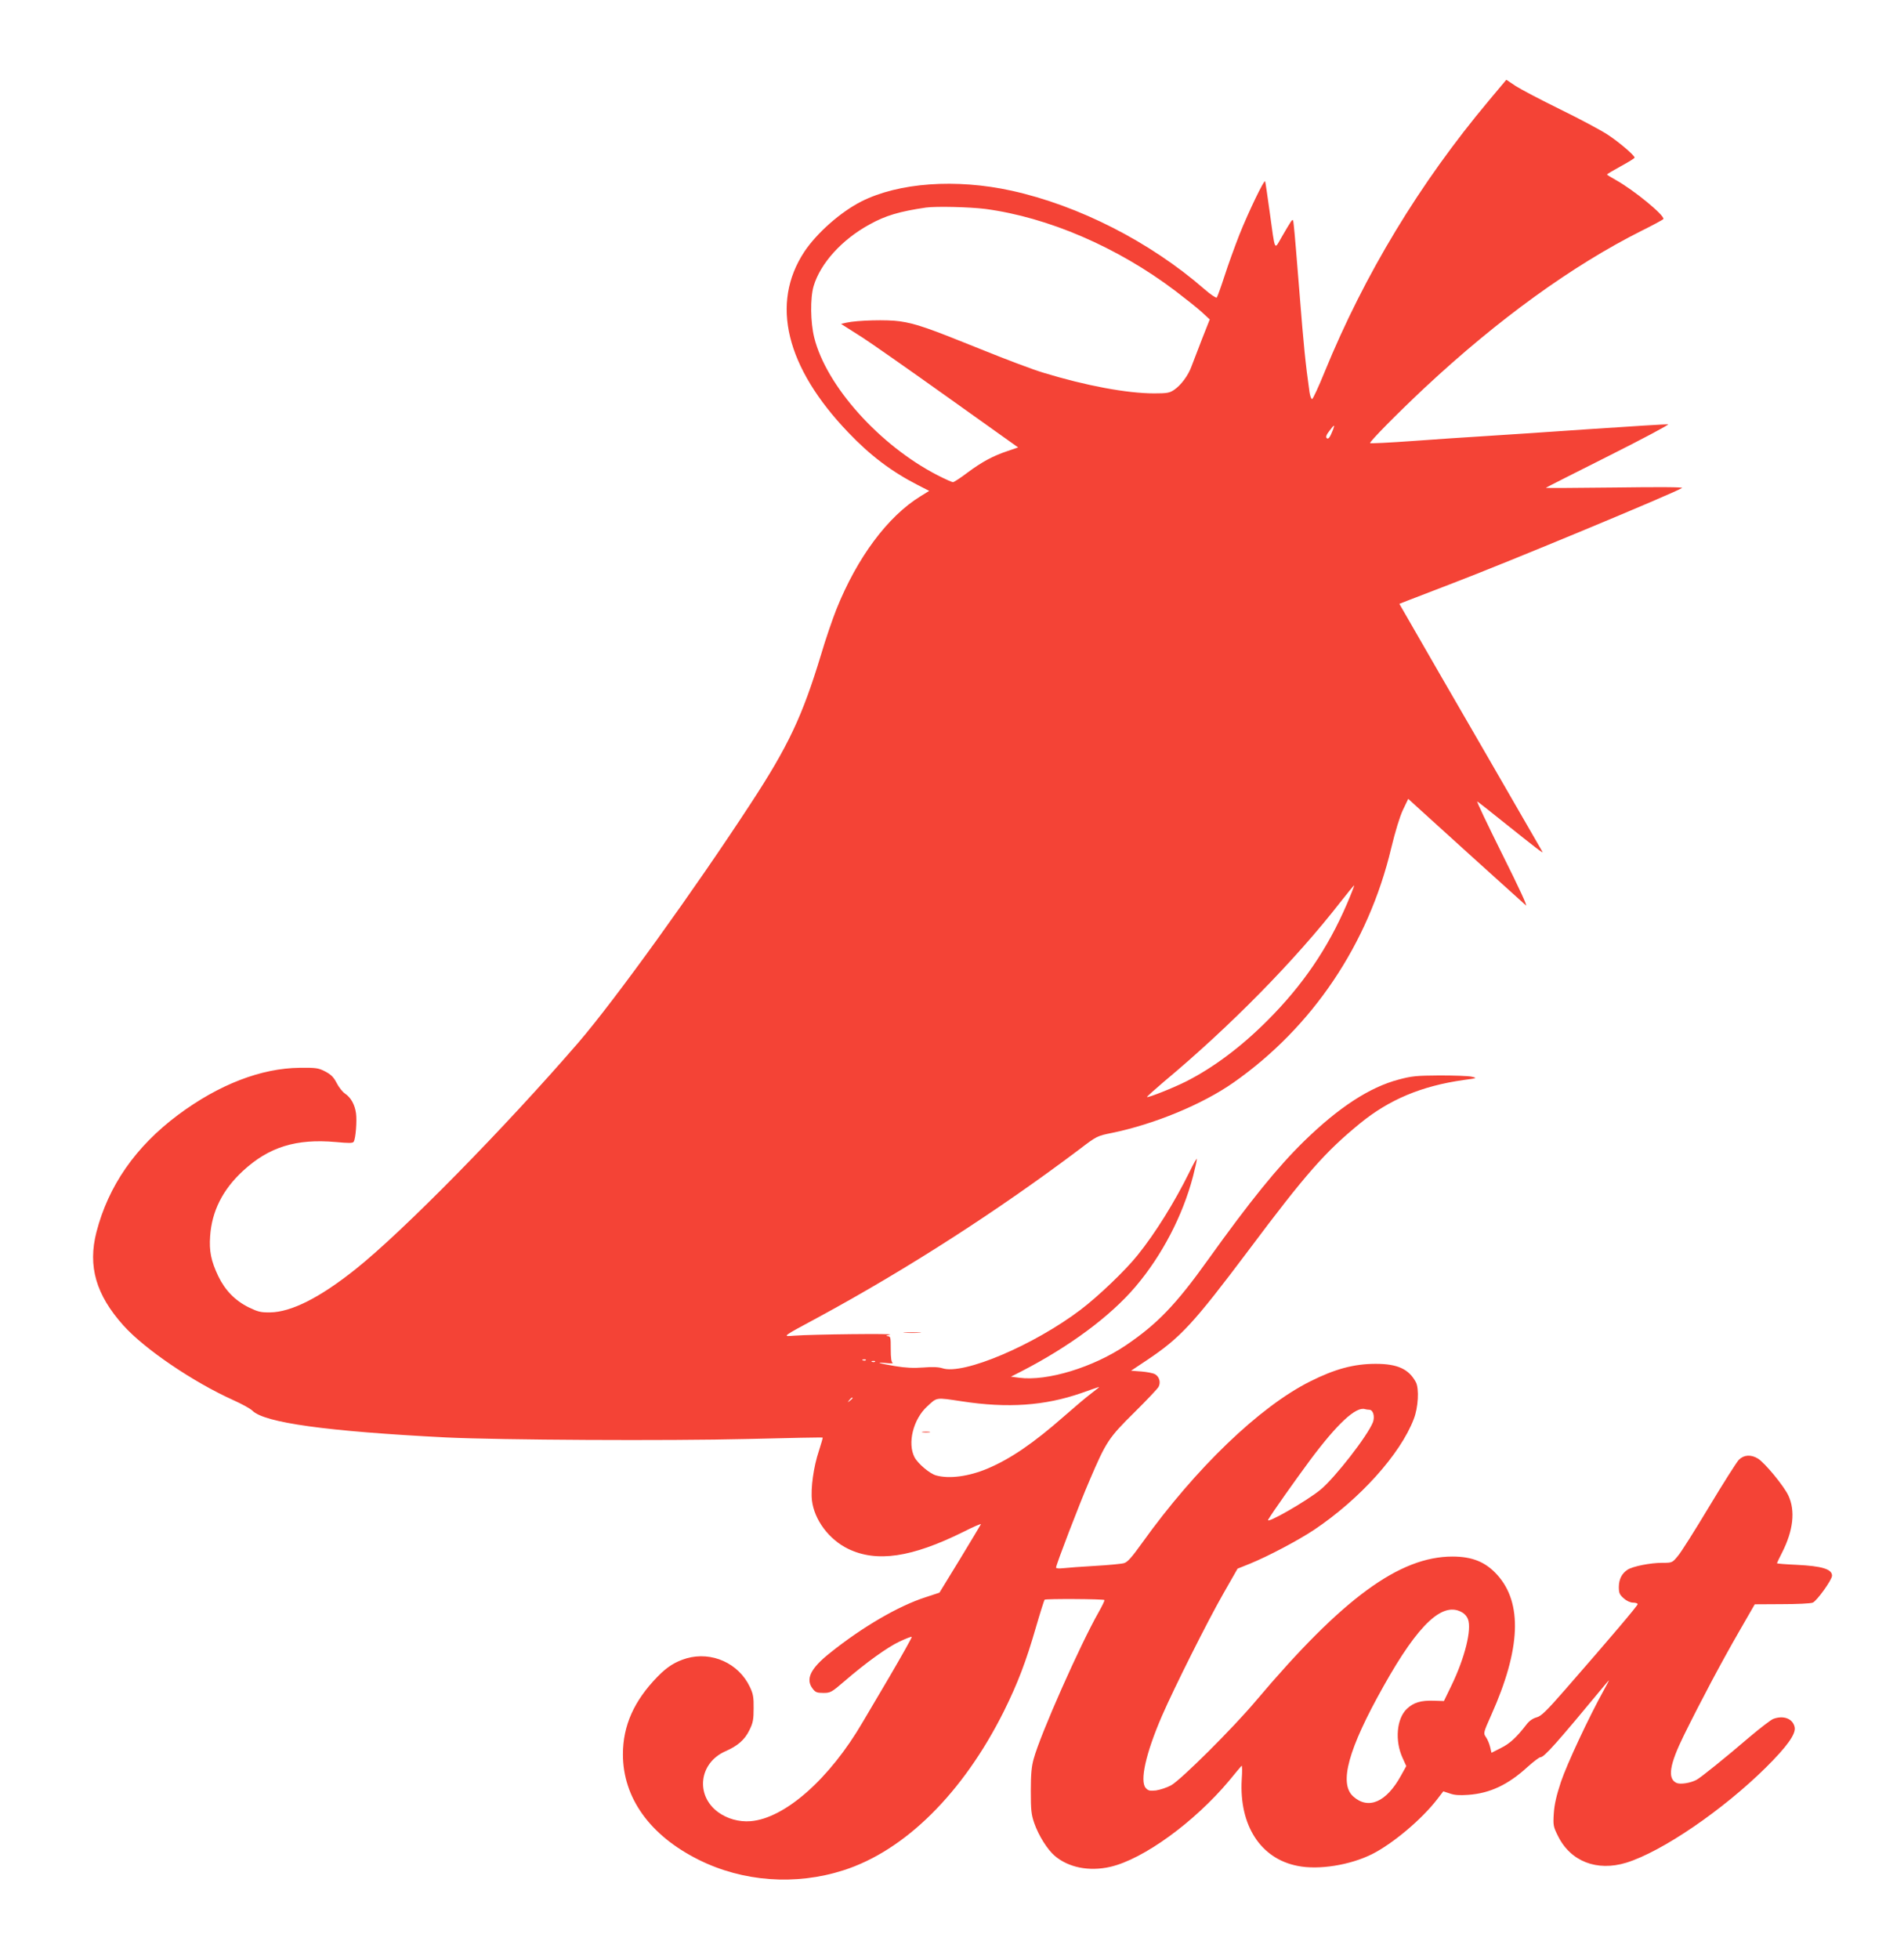 <?xml version="1.0" standalone="no"?>
<!DOCTYPE svg PUBLIC "-//W3C//DTD SVG 20010904//EN"
 "http://www.w3.org/TR/2001/REC-SVG-20010904/DTD/svg10.dtd">
<svg version="1.0" xmlns="http://www.w3.org/2000/svg"
 width="1244pt" height="1280pt" viewBox="0 0 1244 1280"
 preserveAspectRatio="xMidYMid meet">
<g transform="translate(0,1280) scale(0.1,-0.1)"
fill="#f44336" stroke="none">
<path d="M9727 12142 c-451 -538 -812 -1135 -1072 -1771 -39 -96 -76 -176 -82
-178 -5 -2 -13 18 -17 44 -27 191 -38 303 -65 643 -17 212 -33 409 -37 439 -5
51 -6 52 -21 31 -8 -12 -34 -55 -58 -97 -51 -88 -42 -106 -80 167 -14 102 -27
190 -29 195 -5 17 -110 -202 -169 -350 -30 -77 -74 -198 -97 -270 -23 -71 -46
-134 -50 -139 -5 -4 -41 20 -82 56 -354 308 -819 545 -1258 642 -364 80 -738
53 -982 -70 -136 -69 -292 -207 -373 -329 -222 -337 -121 -754 288 -1181 142
-149 282 -255 452 -342 l76 -39 -58 -36 c-213 -131 -413 -400 -548 -737 -25
-63 -71 -196 -100 -295 -123 -405 -213 -597 -461 -976 -369 -565 -886 -1282
-1124 -1559 -480 -556 -1148 -1236 -1456 -1481 -234 -187 -421 -281 -559 -283
-61 -1 -80 4 -140 33 -89 44 -155 112 -199 204 -47 99 -60 163 -53 261 11 163
82 304 214 426 170 157 348 212 607 189 87 -8 111 -8 117 2 13 21 22 136 15
186 -8 57 -33 102 -71 128 -17 11 -41 42 -55 69 -20 39 -36 55 -75 76 -45 23
-60 25 -165 24 -253 -2 -530 -109 -797 -308 -277 -207 -455 -463 -533 -766
-57 -223 -3 -409 176 -609 139 -155 456 -370 718 -488 56 -25 112 -56 125 -69
79 -79 484 -135 1266 -175 354 -17 1444 -23 1973 -10 266 7 485 11 487 9 2 -1
-10 -41 -25 -88 -34 -101 -54 -243 -45 -322 15 -127 111 -256 237 -317 187
-90 415 -56 752 111 65 33 116 55 115 50 -2 -5 -64 -107 -137 -228 l-134 -219
-91 -30 c-177 -57 -412 -194 -623 -363 -130 -103 -163 -173 -113 -236 17 -22
28 -26 69 -26 46 0 53 4 137 76 140 121 280 222 361 260 41 19 76 33 79 30 3
-2 -64 -121 -147 -263 -84 -142 -162 -274 -173 -293 -216 -371 -509 -630 -733
-648 -76 -6 -153 16 -212 59 -150 110 -125 322 48 398 80 35 126 75 156 137
24 48 28 70 28 143 1 73 -3 95 -25 141 -73 154 -249 233 -413 186 -74 -22
-127 -55 -190 -120 -153 -157 -226 -319 -226 -507 0 -284 176 -530 495 -689
289 -144 633 -169 945 -69 402 128 782 505 1049 1039 91 184 145 325 211 554
27 93 52 171 55 175 7 7 384 5 391 -2 3 -2 -14 -37 -37 -78 -121 -212 -381
-798 -425 -959 -14 -49 -19 -101 -19 -210 0 -126 3 -154 23 -212 28 -80 86
-172 133 -212 90 -77 226 -104 364 -72 216 50 549 292 776 563 40 49 76 92 81
97 4 5 5 -35 1 -90 -17 -299 123 -517 365 -564 138 -28 343 5 487 77 135 68
324 227 425 358 l40 52 43 -14 c30 -11 64 -13 119 -9 143 10 261 66 388 182
39 35 77 64 85 64 24 0 103 88 423 475 33 39 32 39 -8 -35 -101 -182 -242
-485 -281 -600 -30 -91 -43 -147 -47 -207 -5 -78 -3 -87 27 -147 82 -167 255
-234 447 -175 233 72 631 344 912 622 137 136 196 218 188 262 -11 57 -73 81
-141 55 -15 -6 -84 -59 -154 -118 -161 -138 -320 -266 -347 -280 -40 -21 -105
-31 -130 -20 -61 28 -46 120 48 311 110 223 243 474 360 677 l103 179 177 1
c97 0 188 4 202 10 26 10 126 149 126 176 0 43 -66 63 -232 71 -71 3 -128 8
-128 10 0 2 15 34 34 71 73 144 87 272 41 371 -30 64 -154 214 -199 242 -46
28 -92 25 -125 -8 -15 -16 -102 -153 -194 -306 -92 -153 -183 -298 -204 -322
-37 -45 -38 -45 -103 -45 -77 0 -193 -23 -226 -45 -37 -24 -56 -61 -57 -111 0
-41 4 -51 32 -76 19 -17 43 -28 61 -28 17 0 30 -5 30 -10 0 -10 -174 -215
-469 -553 -130 -149 -161 -179 -193 -187 -24 -7 -47 -23 -65 -47 -64 -83 -108
-124 -167 -153 l-61 -31 -9 38 c-5 21 -17 50 -27 64 -18 26 -18 27 35 146 192
429 205 731 38 915 -76 84 -163 119 -292 119 -346 0 -718 -272 -1282 -940
-152 -181 -493 -520 -557 -555 -28 -15 -72 -29 -98 -33 -40 -4 -51 -2 -67 16
-40 45 0 226 106 471 80 184 299 621 401 799 l93 163 80 32 c122 50 313 151
419 221 299 200 564 494 652 724 30 76 36 199 14 241 -46 86 -120 120 -262
120 -142 0 -266 -33 -429 -115 -330 -165 -748 -567 -1097 -1054 -68 -95 -96
-127 -119 -133 -16 -5 -101 -13 -189 -18 -88 -5 -181 -12 -207 -15 -29 -3 -48
-2 -48 4 0 18 152 415 220 572 107 250 123 275 291 441 81 80 153 156 159 168
15 29 5 66 -23 82 -12 7 -52 15 -89 18 l-68 5 108 72 c216 145 300 236 660
715 375 501 500 642 727 828 192 157 403 245 676 284 90 12 93 13 54 22 -22 5
-116 8 -210 8 -150 -1 -182 -4 -267 -27 -189 -50 -389 -180 -616 -401 -174
-170 -354 -392 -629 -776 -210 -294 -333 -421 -537 -559 -213 -144 -515 -236
-696 -212 l-55 7 65 33 c317 163 584 361 749 555 174 205 309 465 376 721 14
54 25 104 25 113 0 8 -22 -30 -49 -86 -96 -195 -222 -398 -339 -543 -80 -100
-256 -268 -372 -356 -305 -231 -766 -427 -902 -382 -25 8 -65 10 -126 5 -63
-5 -117 -2 -183 9 -112 19 -134 27 -59 20 30 -3 49 -2 43 1 -9 4 -13 32 -13
90 0 80 -1 84 -22 85 -13 1 -6 5 17 10 41 8 -510 2 -625 -7 -80 -6 -87 -11
160 122 579 314 1171 695 1702 1095 115 88 117 88 215 108 276 57 589 186 793
329 516 362 881 905 1030 1532 26 107 55 203 76 248 l35 73 57 -52 c74 -68
680 -616 711 -643 15 -14 -40 106 -153 332 -97 195 -171 350 -164 346 7 -4 90
-69 183 -144 200 -160 251 -199 243 -185 -3 6 -172 298 -375 650 -204 352
-413 714 -465 805 l-95 165 56 22 c31 12 164 63 296 114 352 134 1444 588
1495 621 10 6 -149 7 -440 3 -250 -3 -452 -4 -450 -2 3 3 187 96 410 208 223
112 398 205 389 207 -9 1 -243 -13 -520 -32 -277 -19 -587 -40 -689 -46 -102
-6 -308 -20 -459 -31 -151 -11 -276 -17 -279 -14 -7 7 180 196 358 363 478
446 963 797 1415 1024 77 38 141 73 143 77 9 24 -194 190 -309 254 -32 18 -59
34 -59 37 0 3 41 27 90 54 50 27 90 52 90 56 0 15 -102 102 -177 151 -43 28
-181 102 -308 164 -126 62 -258 131 -292 153 l-61 41 -115 -137z m-3290 -707
c409 -54 864 -249 1243 -536 63 -48 140 -109 170 -136 l54 -50 -51 -129 c-27
-71 -58 -151 -68 -177 -21 -59 -69 -124 -114 -154 -29 -20 -47 -23 -130 -23
-177 0 -446 50 -724 135 -65 19 -247 88 -405 152 -349 141 -429 169 -534 184
-82 12 -276 7 -348 -9 l-35 -8 25 -16 c14 -9 66 -42 115 -73 50 -32 299 -206
554 -388 l463 -330 -67 -23 c-99 -33 -170 -72 -263 -141 -46 -35 -89 -63 -96
-63 -6 0 -51 20 -100 45 -379 195 -727 583 -806 899 -25 100 -27 259 -4 337
44 148 184 304 366 403 104 58 197 85 368 110 67 9 282 4 387 -9z m2273 -1441
c-20 -51 -31 -67 -42 -56 -7 7 -2 22 17 46 32 43 38 45 25 10z m90 -3100
c-124 -289 -289 -531 -518 -760 -172 -173 -356 -310 -532 -399 -83 -42 -250
-108 -256 -102 -2 2 47 46 108 98 434 362 859 794 1156 1176 48 61 88 110 90
109 1 -2 -20 -57 -48 -122z m-3143 -2980 c-3 -3 -12 -4 -19 -1 -8 3 -5 6 6 6
11 1 17 -2 13 -5z m60 -10 c-3 -3 -12 -4 -19 -1 -8 3 -5 6 6 6 11 1 17 -2 13
-5z m1458 -172 c-6 -5 -30 -24 -55 -43 -25 -19 -100 -82 -167 -141 -200 -176
-351 -279 -500 -342 -123 -52 -251 -69 -337 -45 -41 11 -119 77 -141 119 -47
91 -9 247 82 331 67 62 54 60 228 34 299 -46 541 -29 780 54 130 46 121 43
110 33z m-1605 -66 c0 -2 -8 -10 -17 -17 -16 -13 -17 -12 -4 4 13 16 21 21 21
13z m3376 -76 c26 0 38 -45 24 -82 -36 -90 -247 -361 -342 -440 -91 -75 -362
-230 -342 -196 23 41 174 254 273 388 178 239 300 352 359 334 8 -2 20 -4 28
-4z m612 -1327 c13 -8 28 -26 33 -41 26 -66 -20 -253 -109 -436 l-48 -99 -67
2 c-83 3 -132 -12 -175 -53 -67 -63 -80 -208 -28 -321 l24 -53 -35 -63 c-95
-173 -213 -224 -312 -135 -94 85 -32 310 198 719 231 413 392 561 519 480z"/>
<path d="M6028 3443 c12 -2 32 -2 45 0 12 2 2 4 -23 4 -25 0 -35 -2 -22 -4z"/>
<path d="M5913 4093 c26 -2 68 -2 95 0 26 2 4 3 -48 3 -52 0 -74 -1 -47 -3z"/>
</g>
</svg>
